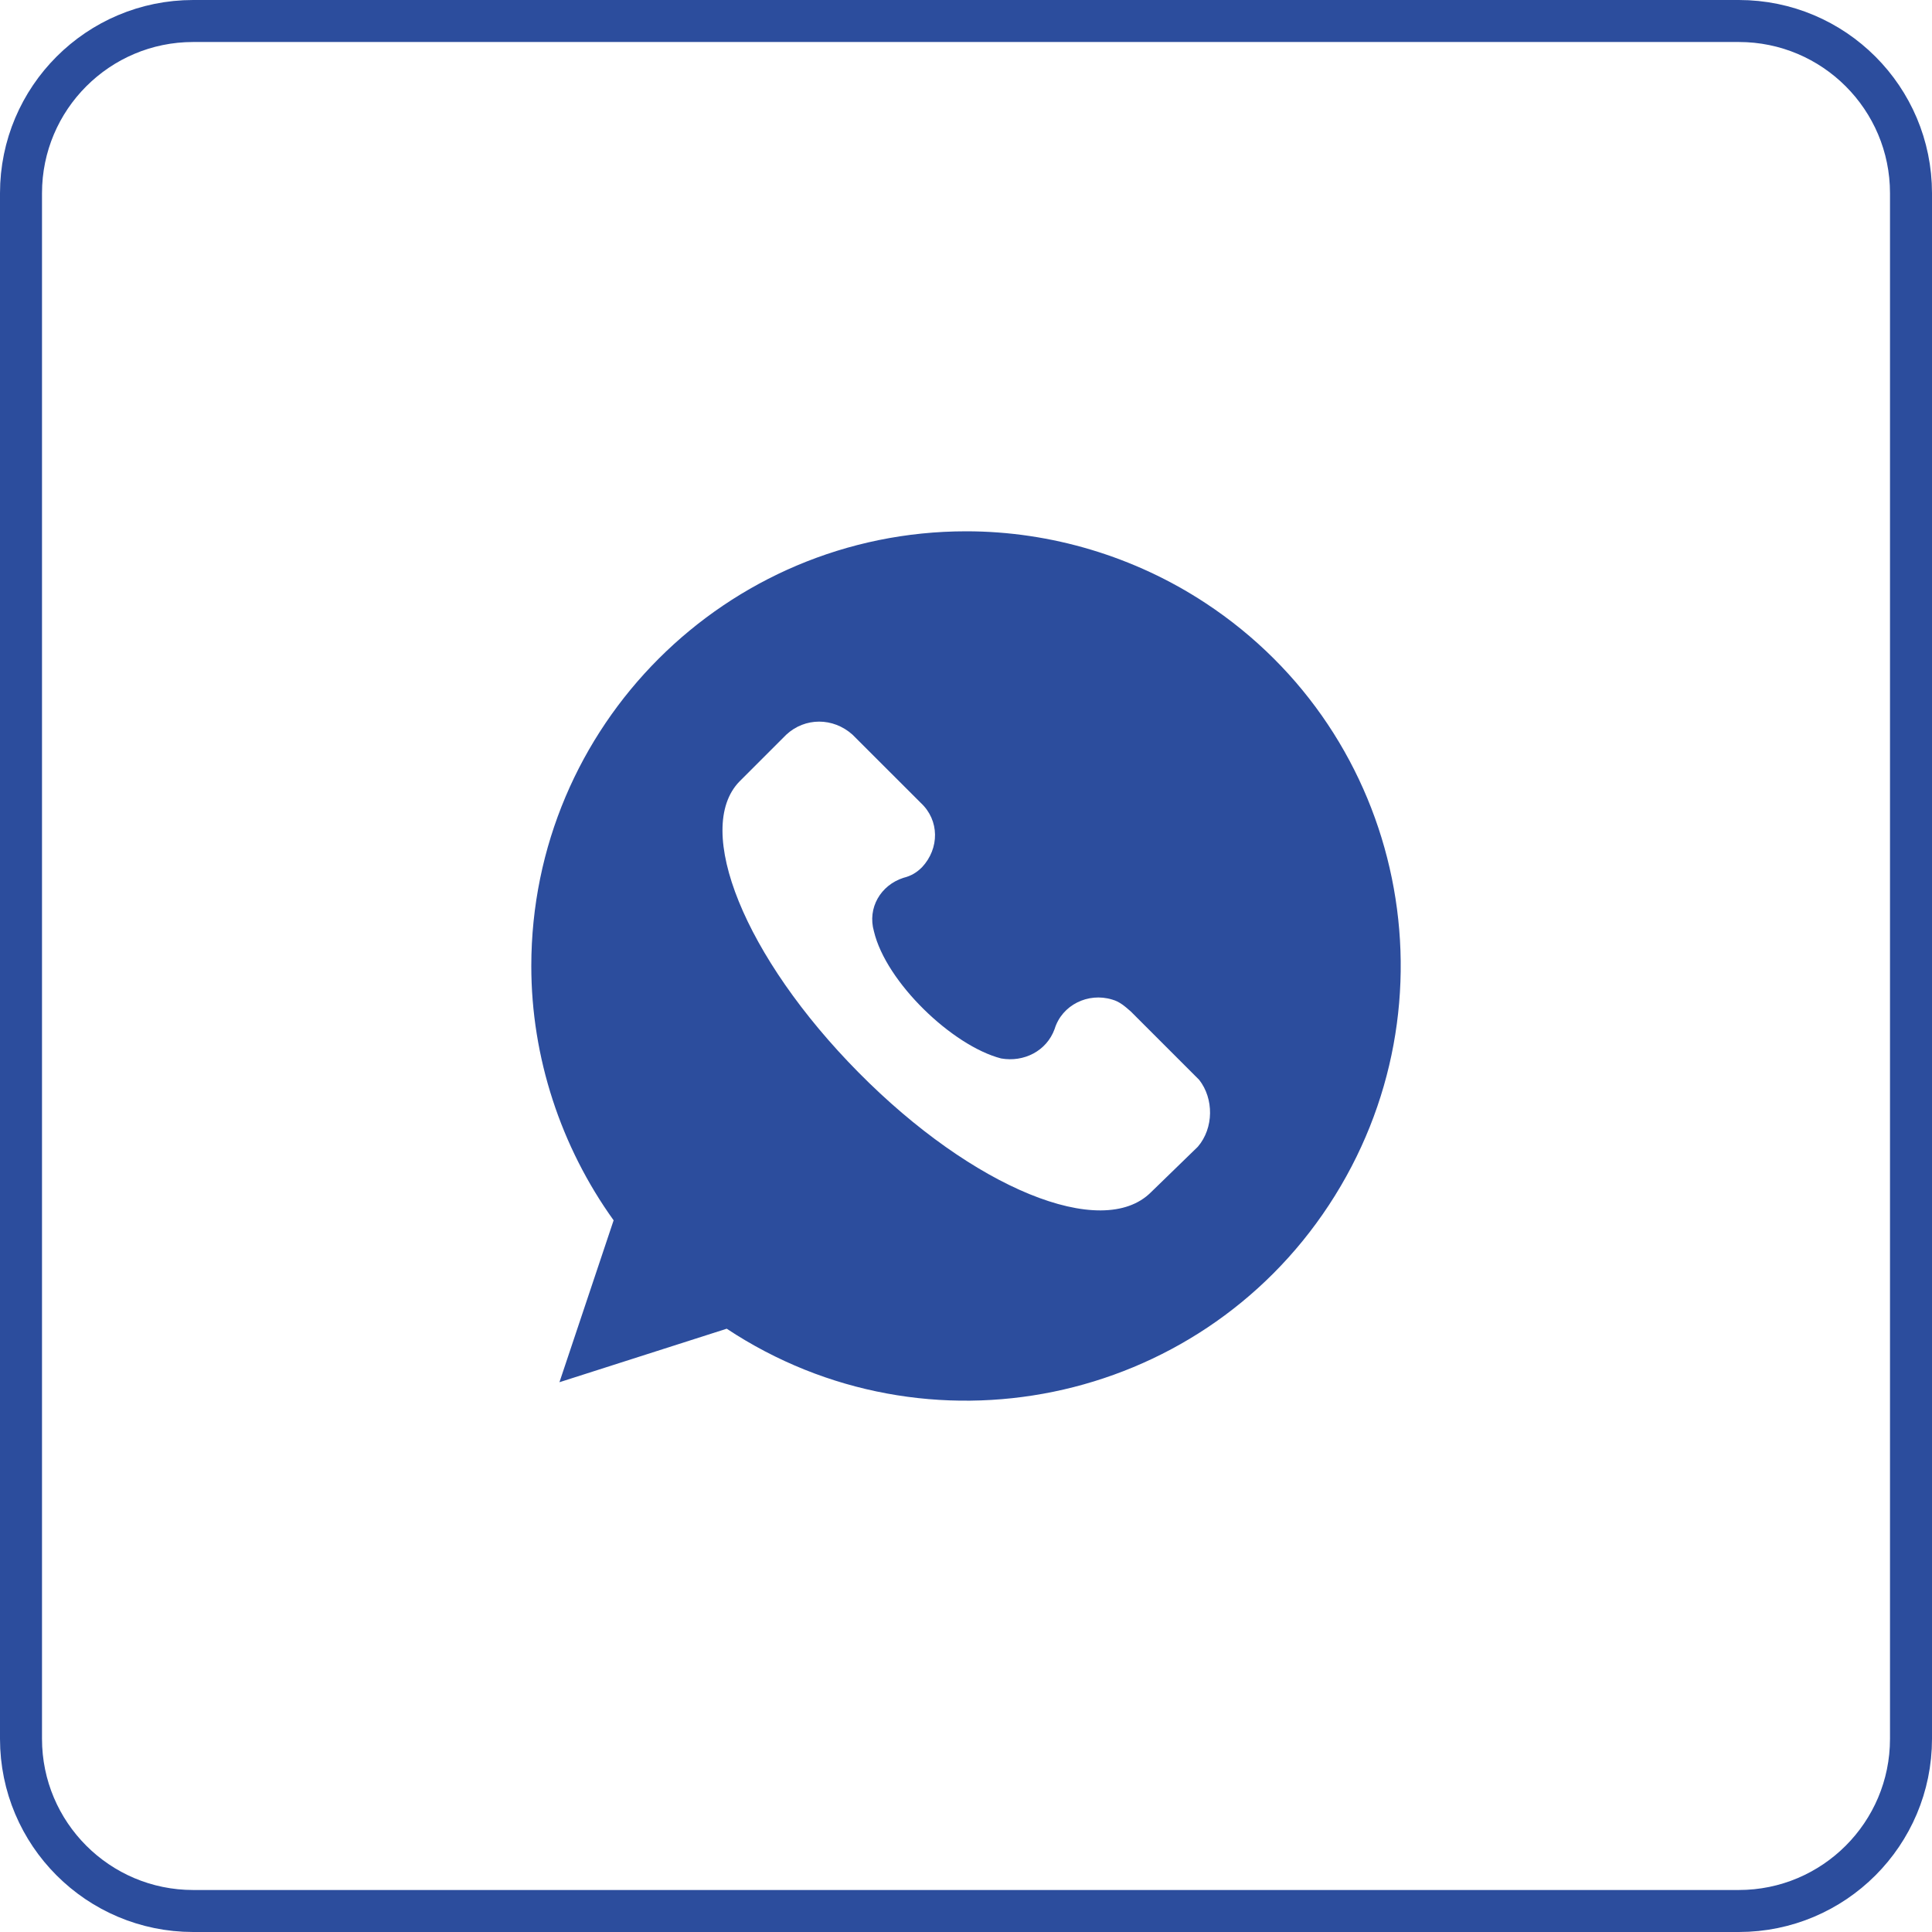 <?xml version="1.0" encoding="UTF-8"?> <svg xmlns="http://www.w3.org/2000/svg" width="46" height="46" viewBox="0 0 46 46" fill="none"> <g clip-path="url(#clip0_1461_15)"> <path d="M4.6 0.5H41.4C43.664 0.5 45.5 2.336 45.5 4.6V41.4C45.5 43.664 43.664 45.5 41.4 45.5H4.6C2.336 45.5 0.5 43.664 0.5 41.4V4.6C0.5 2.336 2.336 0.5 4.6 0.5Z" stroke="#2C4D9D"></path> <path d="M23.007 12.65C17.287 12.65 12.65 17.285 12.65 23.003C12.65 25.169 13.351 27.303 14.61 29.055L13.32 32.91L17.303 31.636C22.067 34.789 28.504 33.467 31.643 28.689C34.782 23.911 33.475 17.492 28.695 14.354C27.022 13.255 25.03 12.65 23.007 12.65ZM28.52 27.303L27.404 28.387C26.241 29.549 23.166 28.291 20.442 25.535C17.717 22.78 16.506 19.738 17.606 18.607L18.721 17.492C19.167 17.078 19.836 17.078 20.298 17.492L21.924 19.117C22.37 19.531 22.37 20.2 21.955 20.646C21.828 20.773 21.7 20.853 21.509 20.901C20.968 21.076 20.649 21.617 20.808 22.175C21.095 23.385 22.672 24.898 23.835 25.201C24.377 25.297 24.919 25.026 25.11 24.5C25.285 23.927 25.907 23.624 26.48 23.799C26.656 23.847 26.783 23.959 26.927 24.086L28.552 25.711C28.902 26.157 28.902 26.858 28.52 27.303Z" fill="#2C4D9D"></path> </g> <defs> <clipPath id="clip0_1461_15"> <rect width="46" height="46" fill="white"></rect> </clipPath> </defs> </svg> 